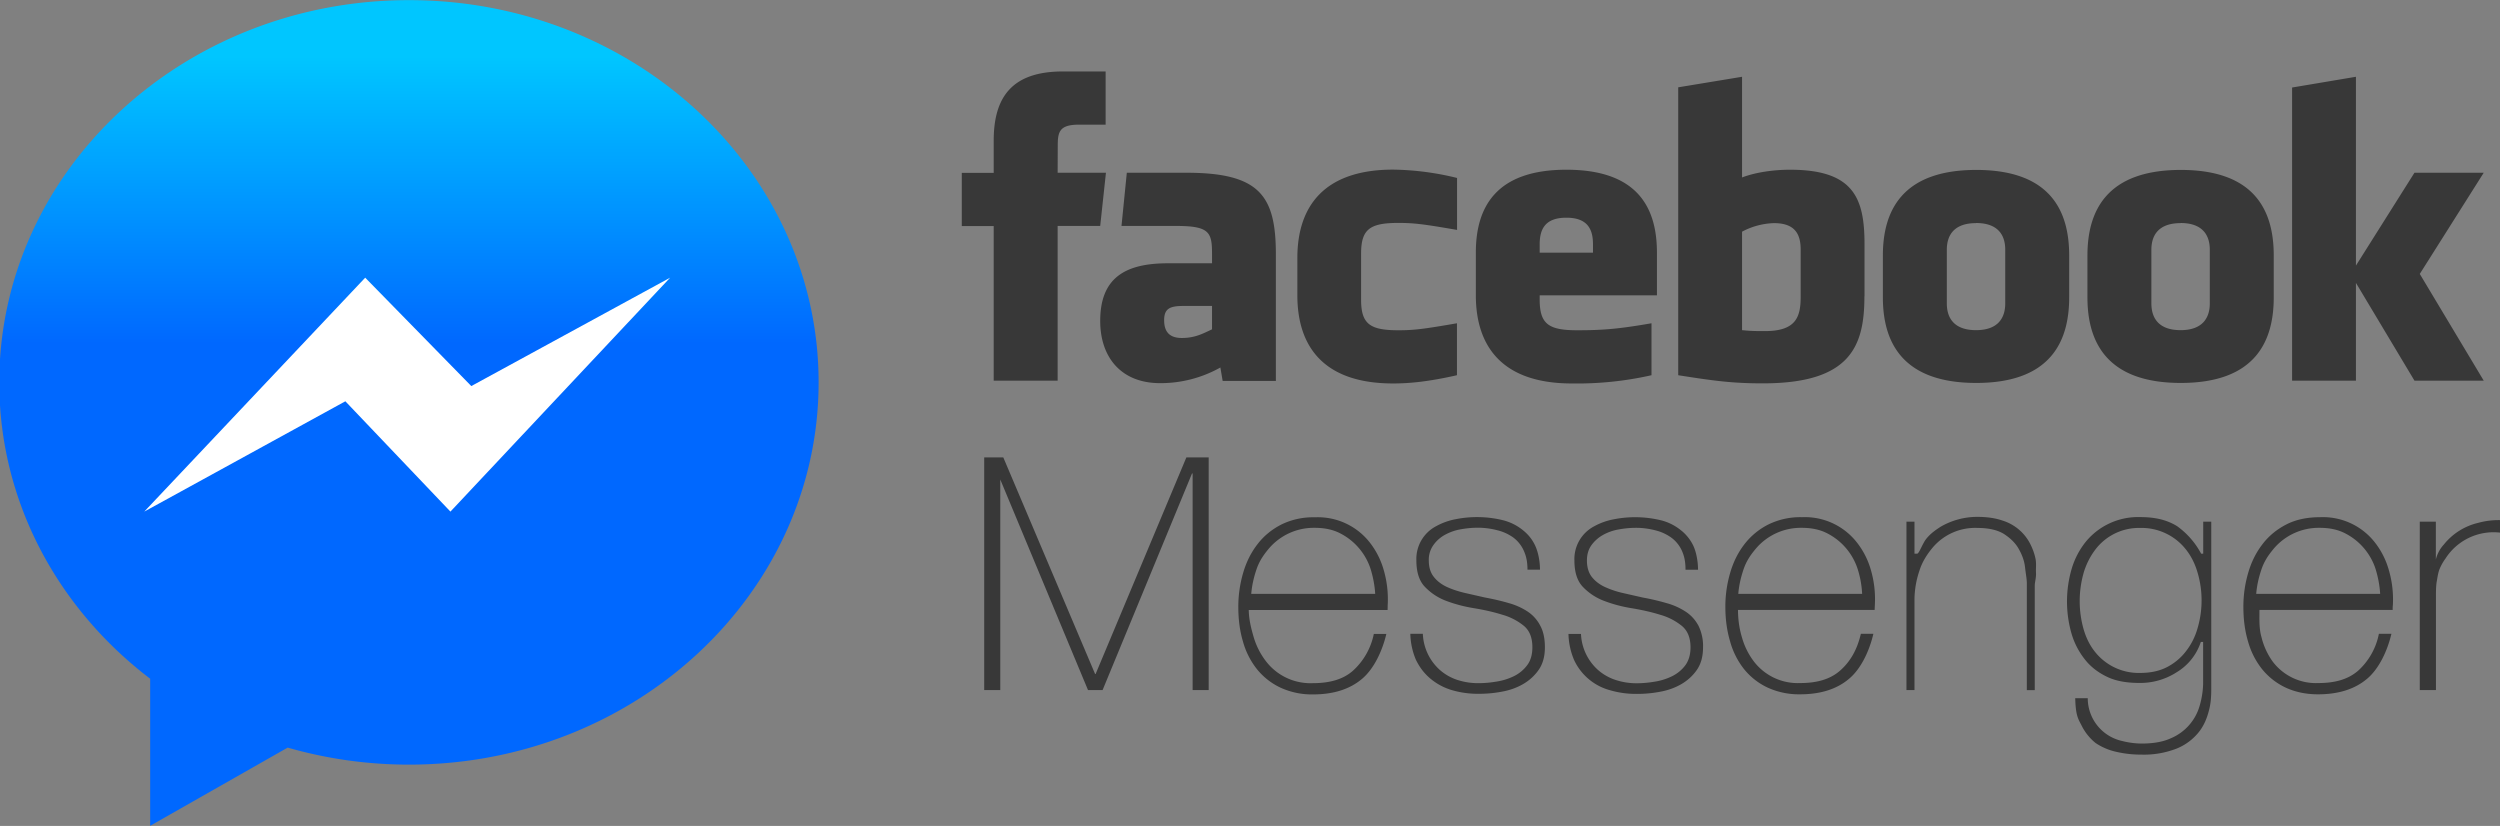 <svg xmlns="http://www.w3.org/2000/svg" viewBox="-1137.7 -365.9 2396.6 791.8" xml:space="preserve"><rect x="-1137.7" y="-365.9" width="2396.6" height="791.8" fill="#808080" stroke="none"/><g transform="translate(2.8 25.7) scale(.393)"><linearGradient id="a" gradientUnits="userSpaceOnUse" x1="-596.7" y1="2926.2" x2="-596.7" y2="2934.1" gradientTransform="matrix(88.07 0 0 88.746 50645 -260549.2)"><stop offset="0" stop-color="#00c6ff"/><stop offset="1" stop-color="#0068ff"/></linearGradient><path fill="url(#a)" d="M-2535.7 659.2v358.7l335.4-190.7a1069.3 1069.3 0 0 0 295.8 41.5c551.9 0 999.3-417.5 999.3-932.4 0-515-447.4-932.4-999.3-932.4s-999.3 417.4-999.3 932.4c0 291.6 143.4 551.9 368.1 722.9z"/><path fill="#FFF" d="m-2011.2-319.1-538.9 570.6 490.5-269.1 256.3 269.1 535.9-570.6-485 264.4-258.8-264.4z"/></g><path fill="#383838" d="M563-152a69 69 0 0 0-30.7 8.2v94.4c8.8.9 13.8.9 22 .9 30 0 34.2-13.8 34.2-33v-45c0-14.2-4.8-25.5-25.6-25.5zm-199.1-5.2c-20.8 0-25.6 11.4-25.6 25.6v7.9h51.1v-8c0-14-4.8-25.5-25.5-25.5zM-21.7-58.9c0 11.1 5.2 17 16.9 17 12.5 0 19.9-4 29-8.3v-22.4H-3.1c-13 0-18.6 2.4-18.6 13.7zM756.6-152c-20.8 0-28 11.3-28 25.5V-75c0 14.2 7.2 25.6 28 25.6s28-11.4 28-25.6v-51.6c0-14.2-7.2-25.5-28-25.5zM-123.8-1h-61.3v-148.2h-30.6v-51h30.6V-231c0-41.6 17.3-66.4 66.4-66.4h40.9v51h-25.6c-19 0-20.3 7.2-20.3 20.5l-.1 25.6h46.3l-5.5 51h-40.8V-1zm209.3.3H34.4l-2.2-12.9a117 117 0 0 1-57.8 15c-37.5 0-57.4-25-57.4-59.6 0-40.8 23.2-55.3 64.8-55.3h42.4v-8.9c0-20.8-2.4-26.9-34.4-26.9h-52.4l5.1-51H-.3c70.3 0 85.7 22.1 85.7 78.3V-.7zM259-145.5c-31.8-5.5-40.9-6.7-56.2-6.7-27.4 0-35.7 6.1-35.7 29.4v44.1c0 23.3 8.3 29.4 35.7 29.4 15.3 0 24.4-1.2 56.2-6.7v49.8c-27.8 6.3-46 7.9-61.3 7.9C132 1.7 106-32.9 106-82.8v-35.8c0-50 26.1-84.7 91.8-84.7a269 269 0 0 1 61.3 8v49.8zm191.6 62.7H338.3v4.1c0 23.3 8.4 29.4 35.8 29.4 24.7 0 39.7-1.2 71.4-6.7v49.8A323 323 0 0 1 369 1.7c-65.7 0-91.9-34.6-91.9-84.5v-41c0-43.6 19.4-79.4 86.8-79.4s86.8 35.4 86.8 79.5v41zm199 1c0 48.2-13.7 83.4-97.3 83.4-30.2 0-48-2.6-81.2-7.8v-276l61.2-10.1v96.5c13.2-5 30.3-7.4 46-7.4 61.2 0 71.4 27.4 71.4 71.5v49.8zm196.3 1c0 41.6-17.2 82-89.1 82-72 0-89.5-40.4-89.5-82V-121c0-41.7 17.5-82 89.5-82s89.1 40.3 89.1 82v40.2zm196.1 0c0 41.6-17.2 82-89.1 82-72 0-89.5-40.4-89.5-82V-121c0-41.7 17.5-82 89.5-82s89.1 40.3 89.1 82v40.2zM1243.3-1h-66.4l-56.1-93.7V-1h-61.2v-281l61.2-10.3v181l56.1-89h66.4l-61.3 97L1243.3-1zM952.7-152c-20.8 0-28 11.3-28 25.5V-75c0 14.2 7.2 25.6 28 25.6 20.7 0 28-11.4 28-25.6v-51.6c0-14.2-7.3-25.5-28-25.5zm-1147 224.6h18.4l88 207.6h.5l87-207.6H21v223H5.6V88H5l-85.7 207.6h-14L-181.2 88h2.4v207.6h-15.4v-223zM59.4 218.7v-.6c0 9.5 2.3 18.5 4.8 27A70.5 70.5 0 0 0 75.9 268a53.8 53.8 0 0 0 45.1 21c16.2 0 29.2-3.7 38.6-12.2a65 65 0 0 0 19.7-35h12c-3.6 15.4-11.4 33-23.2 43-11.9 10.1-27.6 15-47.2 15a72 72 0 0 1-31.3-6.6 64 64 0 0 1-22.4-17.7 74.7 74.7 0 0 1-13.4-26.6c-3-10.1-4.4-21.1-4.4-32.9a115 115 0 0 1 4.6-32.6c3-10.4 7.6-19.6 13.7-27.5 6-7.9 13.7-14.2 22.8-18.9a69.4 69.4 0 0 1 32.4-7 63.2 63.2 0 0 1 52 23.5 75.9 75.9 0 0 1 13.3 25.1 100.2 100.2 0 0 1 4.4 35.7l-.1 4.6H59.4zm121.2-15.4c-.4-7.6-2-16-4.4-23.8a58.7 58.7 0 0 0-29.3-34.2c-7-3.6-15.1-5.2-24.2-5.2a56.5 56.5 0 0 0-44.2 20.1c-5 6-9 11.8-11.7 19.8s-4.4 15.7-5 23.4h118.8zm45.7 38.5a49 49 0 0 0 16.6 34.8 48 48 0 0 0 16.5 9.3A63.9 63.9 0 0 0 280 289c5.3 0 10.9-.5 16.9-1.5a58 58 0 0 0 16.7-5.2 35 35 0 0 0 12.7-10.5c3.4-4.5 5-10.3 5-17.2 0-9-2.6-15.9-8.1-20.5a57.5 57.5 0 0 0-20.7-10.7c-8.3-2.6-17.2-4.6-26.8-6.2-9.5-1.5-18.5-3.9-26.8-7a54.7 54.7 0 0 1-20.6-13.5c-5.5-5.7-8.2-14.2-8.2-25.3a35.4 35.4 0 0 1 19-32.9 62.6 62.6 0 0 1 18.8-6.7 104.7 104.7 0 0 1 44.4.8 49.8 49.8 0 0 1 19.1 9.1c5.4 4.2 9.6 9 12.6 15.5s4.6 15.3 4.6 23h-12c0-7.7-1.2-13-3.6-18.3a31.8 31.8 0 0 0-10-12.5 44 44 0 0 0-15.4-7 73.3 73.3 0 0 0-19-2.4c-5.4 0-11 .6-16.5 1.6s-10.5 2.9-15 5.4c-4.4 2.5-8 5.8-10.8 9.8a24 24 0 0 0-4.3 14.5c0 6.5 1.6 11.8 4.8 15.8 3.1 4 7.3 7.2 12.4 9.6 5.2 2.4 11 4.3 17.3 5.8l19.4 4.4c8 1.5 15.5 3.2 22.6 5.3a64 64 0 0 1 18.3 8.2 36 36 0 0 1 12 13.4c3 5.4 4.5 12.4 4.5 20.8 0 8.8-2 16-6 21.7-4 5.7-9 10.2-15.1 13.7s-12.9 5.9-20.4 7.2c-7.4 1.4-14.7 2-21.9 2a88 88 0 0 1-25.7-3.5 57.5 57.5 0 0 1-20.6-11c-6-5-10.5-11-14-18.2a67.8 67.8 0 0 1-5.3-24.8h12.1zm151.6 0a49 49 0 0 0 16.6 34.8 48 48 0 0 0 16.5 9.3 63.9 63.9 0 0 0 20.5 3.2c5.3 0 11-.5 16.9-1.5a58 58 0 0 0 16.7-5.2 35 35 0 0 0 12.8-10.5c3.3-4.5 5-10.3 5-17.2 0-9-2.7-15.9-8.2-20.5a57.5 57.5 0 0 0-20.7-10.7c-8.3-2.6-17.2-4.6-26.7-6.2-9.6-1.5-18.6-3.9-26.8-7a54.7 54.7 0 0 1-20.7-13.5c-5.5-5.7-8.2-14.2-8.2-25.3a35.4 35.4 0 0 1 19-32.9 62.6 62.6 0 0 1 18.8-6.7 105.4 105.4 0 0 1 44.5.8 49.4 49.4 0 0 1 19 9.1 42 42 0 0 1 12.7 15.5c3 6.5 4.5 15.3 4.5 23h-12c0-7.7-1.1-13-3.5-18.3a31.8 31.8 0 0 0-10.1-12.5 44 44 0 0 0-15.3-7 73.3 73.3 0 0 0-19-2.4c-5.4 0-11 .6-16.5 1.6a47 47 0 0 0-15 5.4c-4.4 2.5-8 5.8-10.9 9.8-2.8 4-4.2 8.8-4.2 14.5 0 6.5 1.6 11.8 4.7 15.8 3.2 4 7.3 7.2 12.5 9.6a87.7 87.7 0 0 0 17.3 5.8l19.4 4.4a219 219 0 0 1 22.5 5.3 64 64 0 0 1 18.3 8.2c5.2 3.4 9.2 7.9 12.2 13.4a44 44 0 0 1 4.4 20.8c0 8.8-2 16-6 21.7-4 5.7-9 10.2-15.1 13.7s-13 5.9-20.4 7.2c-7.5 1.4-14.7 2-21.9 2a88 88 0 0 1-25.7-3.5 53.2 53.2 0 0 1-34.6-29.2 67.8 67.8 0 0 1-5.3-24.8h12zm150.5-23v-.7c0 9.5 1.2 18.5 3.8 27a68.8 68.8 0 0 0 11.2 22.8 53 53 0 0 0 44.7 21c16.2 0 29-3.7 38.5-12.2s16-19.6 19.6-35h12c-3.6 15.4-11.3 33-23.2 43-11.8 10.1-27.6 15-47.1 15a72 72 0 0 1-31.4-6.6 64 64 0 0 1-22.4-17.7 74.7 74.7 0 0 1-13.3-26.6c-3-10.1-4.5-21.1-4.5-32.9a115 115 0 0 1 4.6-32.6c3-10.4 7.6-19.6 13.7-27.5a67 67 0 0 1 22.9-18.9 69.4 69.4 0 0 1 32.3-7 63.2 63.2 0 0 1 52 23.5 75.9 75.9 0 0 1 13.4 25.1 100.2 100.2 0 0 1 4.4 35.7l-.2 4.6h-131zm119-15.5a92 92 0 0 0-4.3-23.8 58.7 58.7 0 0 0-29.3-34.2c-7-3.6-15.1-5.2-24.2-5.2a56.5 56.5 0 0 0-44.2 20.1c-5 6-9 11.8-11.7 19.8s-4.4 15.7-5 23.4h118.8zm42.5-69.1h7.7v30.7h2.5c2 0 5.1-9.8 9-14.5 3.9-4.8 8.4-8 13.5-11.3a69.8 69.8 0 0 1 35.5-9.5c9.5 0 17.5 1.3 24.1 3.6a44.7 44.7 0 0 1 26.2 22c2.4 4.7 4.2 9.5 5.2 14.4 1 4.8.2 9.5.5 14 .2 4.5-1.2 8.5-1.2 11.9v100.2h-7.6V193.2c0-4-1-9-1.7-15.1-.6-6.1-2.8-12-5.9-17.5-3-5.6-7.9-10.4-14-14.4-6.2-4-14.9-6-25.8-6a53.3 53.3 0 0 0-43 19c-5 6-9.8 13.3-12.4 21.5a89.4 89.4 0 0 0-4.9 27.3v87.6h-7.7V134.2zm292.2 0v153c0 9 .3 17.8-1.8 26.3-2 8.5-5 16-10.2 22.5a52.3 52.3 0 0 1-20.9 15.6 86 86 0 0 1-34.1 5.9 105 105 0 0 1-24.2-2.7 58 58 0 0 1-19.8-8.5 50 50 0 0 1-13.6-17.3c-3.5-6.4-5.4-10.3-5.8-25.6h12a42 42 0 0 0 32.8 41 78 78 0 0 0 18.9 2.5c11 0 20.4-1.6 27.8-5a48 48 0 0 0 27.8-31.3 82.7 82.7 0 0 0 3.3-20.6v-40.5h-2.2a53.2 53.2 0 0 1-23.1 29 64.3 64.3 0 0 1-35.4 10.3c-12 0-22.3-1.6-31-5.7s-16-9.6-21.7-16.9A72.6 72.6 0 0 1 848 241a111.8 111.8 0 0 1 .4-62 76 76 0 0 1 13.3-25.4 64.8 64.8 0 0 1 52-23.8c12.9 0 24.7 2 35.5 8.6a76.5 76.5 0 0 1 23.2 26.5h2v-30.7h7.7zm-68.2 6a52.5 52.5 0 0 0-43.7 21.8 69.3 69.3 0 0 0-10.7 22.2 99 99 0 0 0 0 52.3c2.4 8.6 6 16 11 22.3a53.5 53.5 0 0 0 43.4 20.4c9.8 0 18.5-1.8 25.8-5.6a54 54 0 0 0 18.4-15.5c5-6.5 8.7-13.9 11-22.2a94.4 94.4 0 0 0 0-52.5c-2.4-8.4-6-15.8-11-22.2a54.2 54.2 0 0 0-44.2-21zm114.4 78.5v-.6c0 9.5-.5 18.5 2 27a67.5 67.5 0 0 0 10.4 22.8 51.9 51.9 0 0 0 44.1 21c16.2 0 29-3.7 38.5-12.2a64.4 64.4 0 0 0 19.5-35h12c-3.6 15.4-11.4 33-23.2 43-11.9 10.1-27.6 15-47.2 15-12 0-22.4-2.4-31.3-6.6a64 64 0 0 1-22.4-17.7 74.7 74.7 0 0 1-13.4-26.6c-3-10.1-4.4-21.1-4.4-32.9a115 115 0 0 1 4.6-32.6c3-10.4 7.6-19.6 13.7-27.5 6-7.9 13.7-14.2 22.8-18.9s20-7 32.4-7a63.2 63.2 0 0 1 52 23.5 75.9 75.9 0 0 1 13.3 25.1 100.2 100.2 0 0 1 4.5 35.7c-.2 1.4-.2 4.6-.2 4.6h-127.7zm115.7-15.4c-.4-7.6-2-16-4.4-23.8a58.7 58.7 0 0 0-29.3-34.2c-7-3.6-15.1-5.2-24.2-5.2a56.5 56.5 0 0 0-44.2 20.1c-5 6-9 11.8-11.7 19.8s-4.4 15.7-5 23.4H1144zm53.4-30.7h-.4a31.8 31.8 0 0 1 8-16.4 59.6 59.6 0 0 1 32.7-20.8 74 74 0 0 1 21.3-2.7v12a54.7 54.7 0 0 0-52.4 24.9c-2.2 3-4 6.2-5.5 9.7-1.5 3.6-2 7.6-2.8 12-.8 4.4-.8 9.7-.8 15.8v88.5H1182V134.2h15.4v38.4z"/></svg>